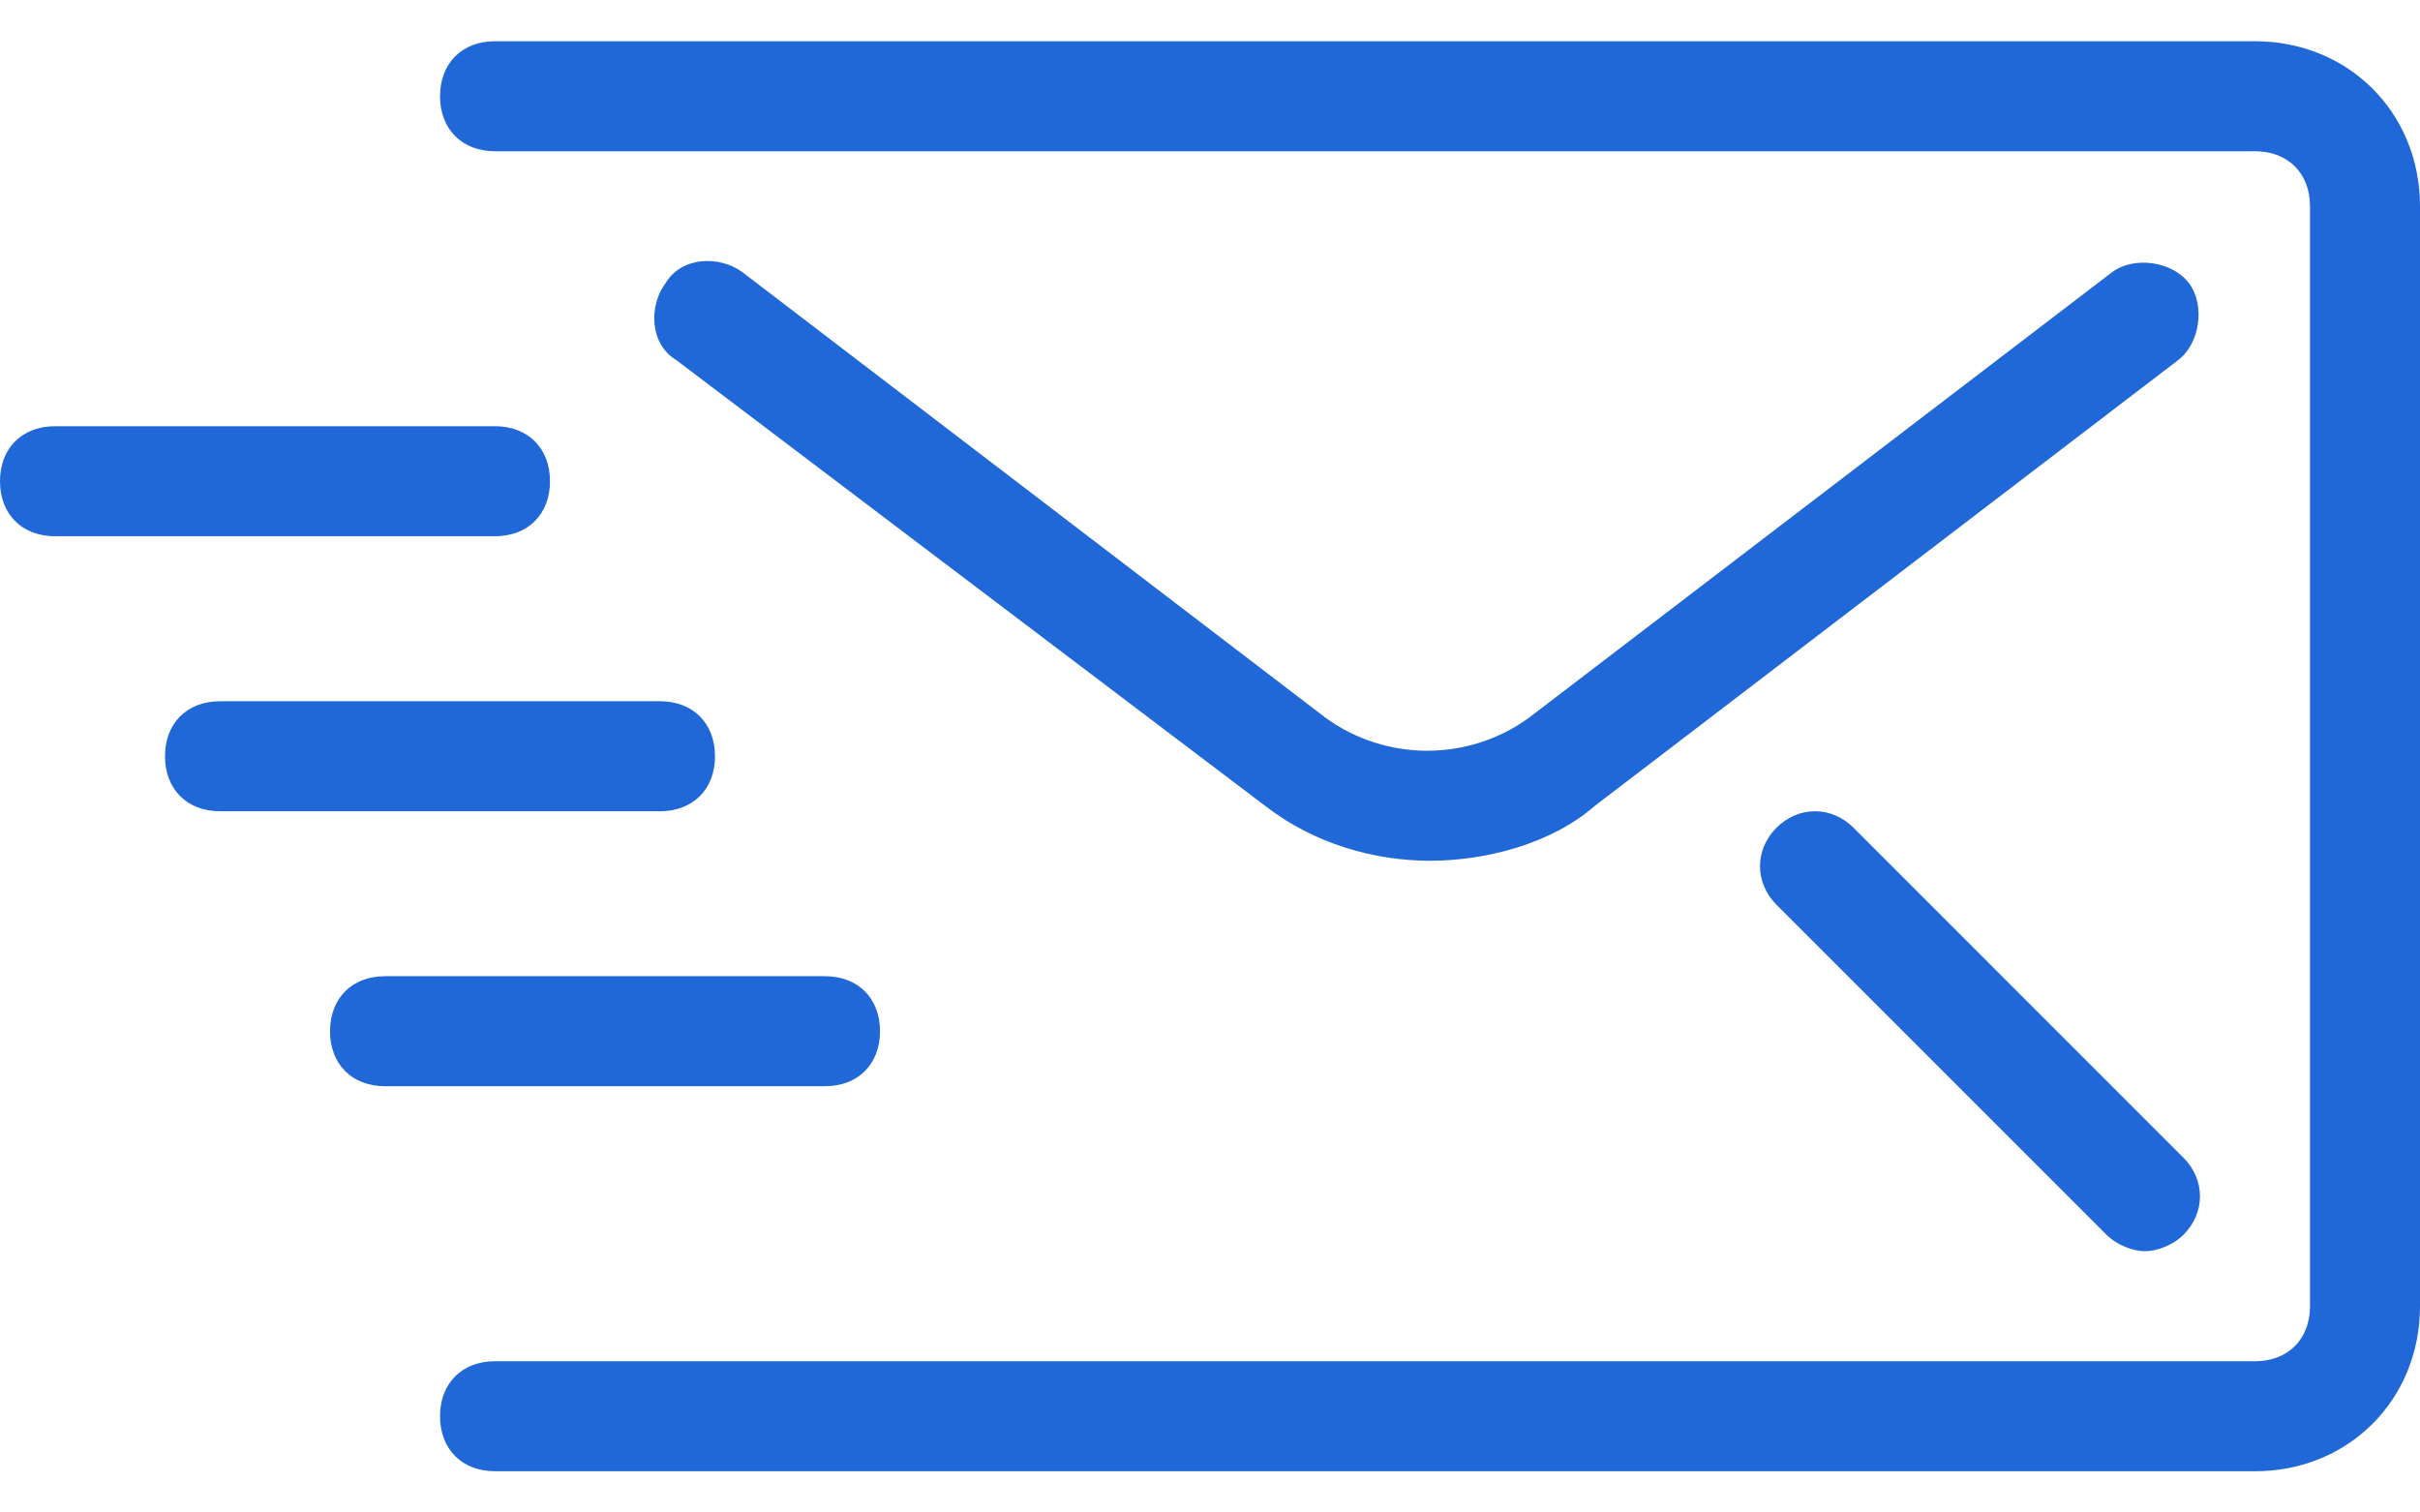 <svg width="48" height="30" viewBox="0 0 48 30" fill="none" xmlns="http://www.w3.org/2000/svg">
<path d="M16.364 19.363H7.636C6.982 19.363 6.546 19.8 6.546 20.454C6.546 21.109 6.982 21.545 7.636 21.545H16.364C17.018 21.545 17.455 21.109 17.455 20.454C17.455 19.8 17.018 19.363 16.364 19.363ZM13.091 13.909H4.364C3.709 13.909 3.273 14.345 3.273 15C3.273 15.654 3.709 16.091 4.364 16.091H13.091C13.745 16.091 14.182 15.654 14.182 15C14.182 14.345 13.745 13.909 13.091 13.909ZM9.818 8.454H1.091C0.436 8.454 0 8.891 0 9.545C0 10.2 0.436 10.636 1.091 10.636H9.818C10.473 10.636 10.909 10.2 10.909 9.545C10.909 8.891 10.473 8.454 9.818 8.454ZM43.418 5.618C43.091 5.182 42.327 5.073 41.891 5.4L30.327 14.236C29.127 15.109 27.491 15.109 26.291 14.236L14.727 5.4C14.291 5.073 13.527 5.073 13.2 5.618C12.873 6.054 12.873 6.818 13.418 7.145L25.091 15.982C26.073 16.745 27.273 17.073 28.364 17.073C29.454 17.073 30.764 16.745 31.636 15.982L43.2 7.145C43.636 6.818 43.745 6.054 43.418 5.618Z" fill="#2068D8"/>
<path d="M44.727 0.818H9.818C9.164 0.818 8.728 1.255 8.728 1.909C8.728 2.563 9.164 3 9.818 3H44.727C45.382 3 45.818 3.436 45.818 4.091V25.909C45.818 26.564 45.382 27 44.727 27H9.818C9.164 27 8.728 27.436 8.728 28.091C8.728 28.745 9.164 29.182 9.818 29.182H44.727C46.582 29.182 48 27.764 48 25.909V4.091C48 2.236 46.582 0.818 44.727 0.818Z" fill="#2068D8"/>
<path d="M43.309 22.964L36.764 16.418C36.327 15.982 35.673 15.982 35.236 16.418C34.8 16.855 34.8 17.509 35.236 17.945L41.782 24.491C42 24.709 42.327 24.818 42.545 24.818C42.764 24.818 43.091 24.709 43.309 24.491C43.745 24.055 43.745 23.4 43.309 22.964Z" fill="#2068D8"/>
</svg>
